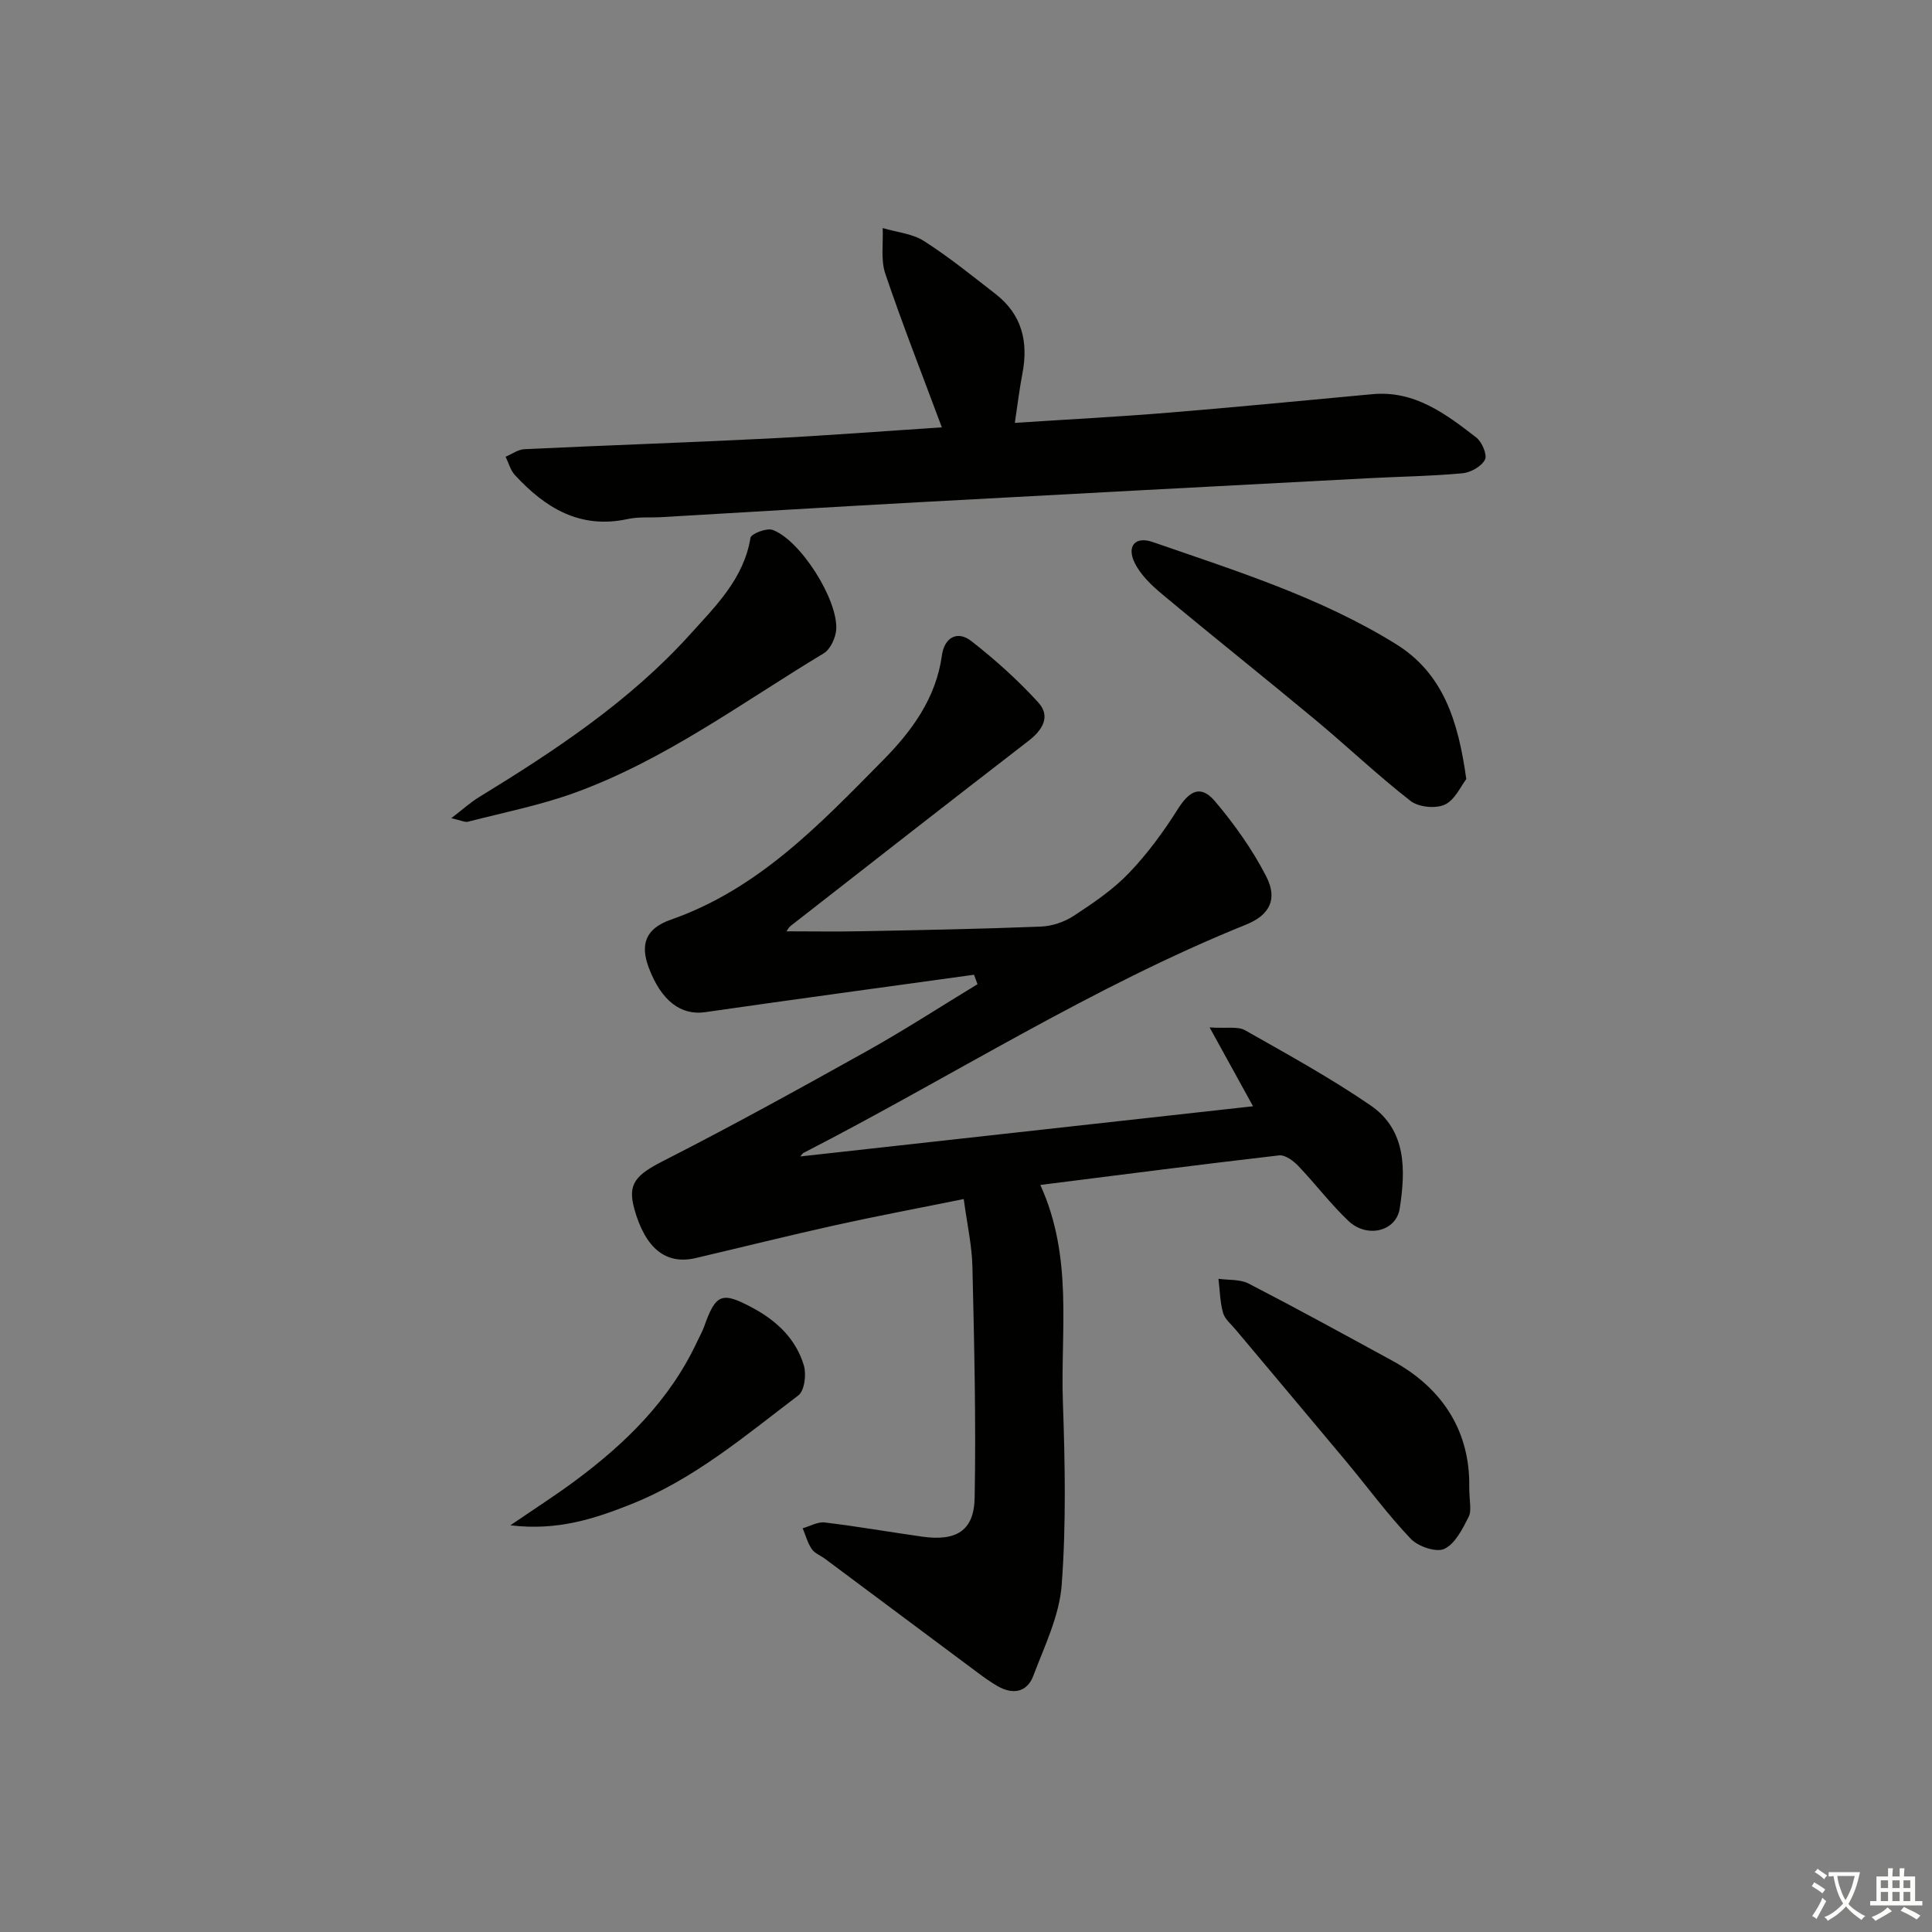 <svg enable-background="new 0 0 400 400" viewBox="0 0 400 400" xmlns="http://www.w3.org/2000/svg"><rect x="0" y="0" width="400" height="400" fill="#808080" stroke="none"/><path d="m377.9 391.2c-.2.3-.4.5-.6.8-.7-.6-1.4-1-2.2-1.5.2-.3.4-.5.5-.8.6.4 1.4.8 2.3 1.5zm-1.8 6.1c-.2-.2-.5-.4-.9-.6.4-.6.8-1.2 1.2-1.9s.7-1.3.9-1.9c.3.3.5.5.8.7-.7 1.3-1.4 2.6-2 3.7zm2.2-9c-.3.3-.5.5-.6.8-.6-.6-1.3-1.1-2-1.5.3-.3.5-.5.6-.7.6.5 1.3.9 2 1.4zm.3.2v-.9h2 4.5c-.3 1.3-.6 2.5-1 3.6s-.9 2.1-1.4 3c.4.5 1 1 1.6 1.4s1.2.8 1.9 1.1c-.3.2-.5.4-.8.8-.4-.3-1-.7-1.6-1.2s-1.2-1.1-1.6-1.6c-.5.6-1.1 1.1-1.7 1.6s-1.4.9-2.1 1.4c-.1-.3-.3-.5-.7-.8.6-.2 1.2-.5 1.9-1s1.4-1.1 2-1.8c-.5-.8-.9-1.6-1.2-2.5s-.6-2-.8-3.2c-.4.1-.7.1-1 .1zm2.5 2.7c.3 1 .7 1.7 1 2.2.3-.5.6-1.1 1-2s.6-1.9.9-3h-3.2-.4c.1.9.3 1.8.7 2.8z" fill="#fbfcfa"/><path d="m396.5 388.5v1.5 3.6h1.5v.9c-.4 0-1 0-1.7 0h-7.9c-.5 0-.9 0-1.2 0v-.9h1.3v-3.5c0-.7 0-1.2 0-1.6h2.4c0-.8 0-1.4 0-1.7h1c0 .3-.1.8-.1 1.7h1.5c0-.8 0-1.4 0-1.7h1c0 .3-.1.9-.1 1.7zm-8.2 9.2c-.2-.3-.5-.5-.8-.8.8-.3 1.4-.6 1.9-.9s1-.7 1.4-1.1c.3.3.6.5.9.8-1.6 1-2.8 1.6-3.4 2zm2.6-6.8v-1.6h-1.5v1.6zm0 2.7v-1.9h-1.5v1.9zm2.4-2.7v-1.6h-1.5v1.6zm0 2.7v-1.9h-1.5v1.9zm.2 2 .7-.8c.4.2.9.5 1.6.8s1.3.7 1.8 1c-.3.3-.5.6-.8.8-.4-.3-1.5-1-3.3-1.8zm2-4.7v-1.6h-1.4v1.6zm0 2.7v-1.9h-1.4v1.9z" fill="#fbfcfa"/><g fill="#010100"><path d="m201.66 201.81c-18.56 2.57-37.13 5.08-55.68 7.75-4.98.72-9.08-2.33-11.67-9.24-1.75-4.68-.77-8.04 4.58-9.91 18.19-6.36 30.91-19.83 43.88-32.96 5.98-6.05 11.03-12.87 12.25-21.8.49-3.57 3.13-5.23 6.1-2.91 4.92 3.85 9.64 8.08 13.84 12.69 2.61 2.87.93 5.69-2.03 7.97-16.47 12.7-32.86 25.52-49.26 38.32-.35.27-.56.72-.85 1.1 5.33 0 10.54.09 15.75-.02 12.31-.24 24.63-.47 36.93-.96 2.31-.09 4.86-.95 6.8-2.22 4.02-2.64 8.11-5.4 11.41-8.84 3.85-4.01 7.2-8.59 10.17-13.3 2.44-3.86 4.77-5.02 7.71-1.54 4.02 4.76 7.72 9.97 10.56 15.49 2.43 4.73.73 8.02-4.16 10-32.03 12.91-61.08 31.57-91.66 47.28-.14.07-.22.24-.64.72 31.41-3.48 62.48-6.93 93.74-10.39-2.66-4.83-5.47-9.92-8.99-16.32 3.61.23 5.85-.26 7.33.58 8.79 4.98 17.67 9.86 25.99 15.56 7.51 5.15 7.25 13.47 6.04 21.33-.73 4.79-6.79 6.22-10.61 2.6-3.73-3.53-6.86-7.7-10.42-11.42-1.01-1.06-2.72-2.31-3.96-2.16-16.27 1.88-32.52 3.99-49.42 6.12 6.85 15.06 4.15 30.19 4.67 44.99.44 12.61.69 25.29-.25 37.84-.48 6.38-3.55 12.64-5.87 18.79-1.31 3.46-4.26 3.96-7.43 2.13-1.43-.83-2.78-1.8-4.11-2.79-10.54-7.84-21.05-15.7-31.58-23.55-.93-.69-2.17-1.15-2.77-2.05-.86-1.27-1.26-2.84-1.86-4.28 1.52-.43 3.11-1.37 4.56-1.2 6.76.81 13.47 1.99 20.21 2.94 7.01.98 10.71-1.2 10.83-8.05.3-15.93-.09-31.87-.46-47.8-.1-4.43-1.1-8.84-1.8-14.05-9.07 1.84-17.78 3.47-26.43 5.38-9.72 2.15-19.38 4.57-29.08 6.84-6.16 1.44-10.42-2.01-12.69-10.18-1.46-5.24.33-7.04 6.07-9.97 14.21-7.24 28.19-14.95 42.12-22.73 7.77-4.34 15.25-9.2 22.86-13.82-.23-.66-.47-1.31-.72-1.96z"/><path d="m195 88.48c-4.1-11.01-8.16-21.32-11.71-31.82-.97-2.88-.4-6.28-.54-9.44 2.88.86 6.13 1.13 8.56 2.69 5.16 3.29 9.95 7.19 14.8 10.95 5.46 4.23 6.84 9.89 5.57 16.47-.62 3.23-1.01 6.51-1.57 10.22 10.73-.7 21.29-1.25 31.83-2.11 14.08-1.15 28.14-2.53 42.2-3.83 8.75-.81 15.18 4.08 21.51 8.97 1.18.91 2.32 3.61 1.79 4.6-.74 1.41-2.97 2.66-4.67 2.81-6.45.59-12.94.68-19.42 1.02-31.05 1.64-62.09 3.27-93.13 4.97-17.76.97-35.52 2.06-53.29 3.09-2.33.13-4.73-.1-6.97.39-9.86 2.15-17.08-2.3-23.36-9.11-.92-1-1.29-2.51-1.92-3.79 1.3-.54 2.57-1.5 3.89-1.56 16.78-.8 33.56-1.36 50.33-2.2 11.95-.6 23.85-1.52 36.1-2.32z"/><path d="m303.58 161.3c-1.11 1.42-2.34 4.31-4.45 5.29-1.9.88-5.44.53-7.1-.77-6.81-5.3-13.09-11.29-19.73-16.81-10.48-8.72-21.16-17.21-31.63-25.94-2.23-1.86-4.55-4.05-5.77-6.59-1.67-3.47.2-5.49 3.72-4.27 17.23 5.97 34.7 11.42 50.35 21.11 9.83 6.08 12.93 15.89 14.61 27.98z"/><path d="m93.43 169.4c2.47-1.89 3.98-3.28 5.7-4.33 15.79-9.67 31.24-19.88 43.73-33.71 5.25-5.82 11.14-11.52 12.52-20.02.13-.82 3.35-2.09 4.58-1.63 5.75 2.13 13.55 14.41 13.17 20.62-.11 1.72-1.2 4.09-2.58 4.93-16.92 10.19-32.91 22.14-51.69 28.92-7.12 2.57-14.63 4.05-21.98 5.95-.65.15-1.47-.3-3.45-.73z"/><path d="m304.19 307.83c0 2.95.55 4.89-.12 6.21-1.26 2.5-2.79 5.58-5.04 6.64-1.69.79-5.44-.5-6.96-2.1-4.8-5.04-8.94-10.71-13.41-16.07-7.56-9.07-15.19-18.09-22.77-27.15-.96-1.15-2.29-2.22-2.67-3.55-.64-2.26-.66-4.69-.95-7.05 2.1.3 4.47.07 6.25.99 10.02 5.18 19.92 10.61 29.83 16.02 10.79 5.9 16.02 15.09 15.84 26.06z"/><path d="m105.67 315.8c5.13-3.51 9.27-6.16 13.22-9.08 10.55-7.8 19.77-16.8 25.43-28.92.49-1.05 1.08-2.07 1.47-3.16 2.41-6.8 3.65-7.29 10.02-3.87 5.02 2.69 9.01 6.47 10.63 11.97.54 1.84.12 5.19-1.15 6.16-10.97 8.32-21.54 17.32-34.57 22.51-7.6 3.02-15.25 5.57-25.05 4.39z"/></g></svg>